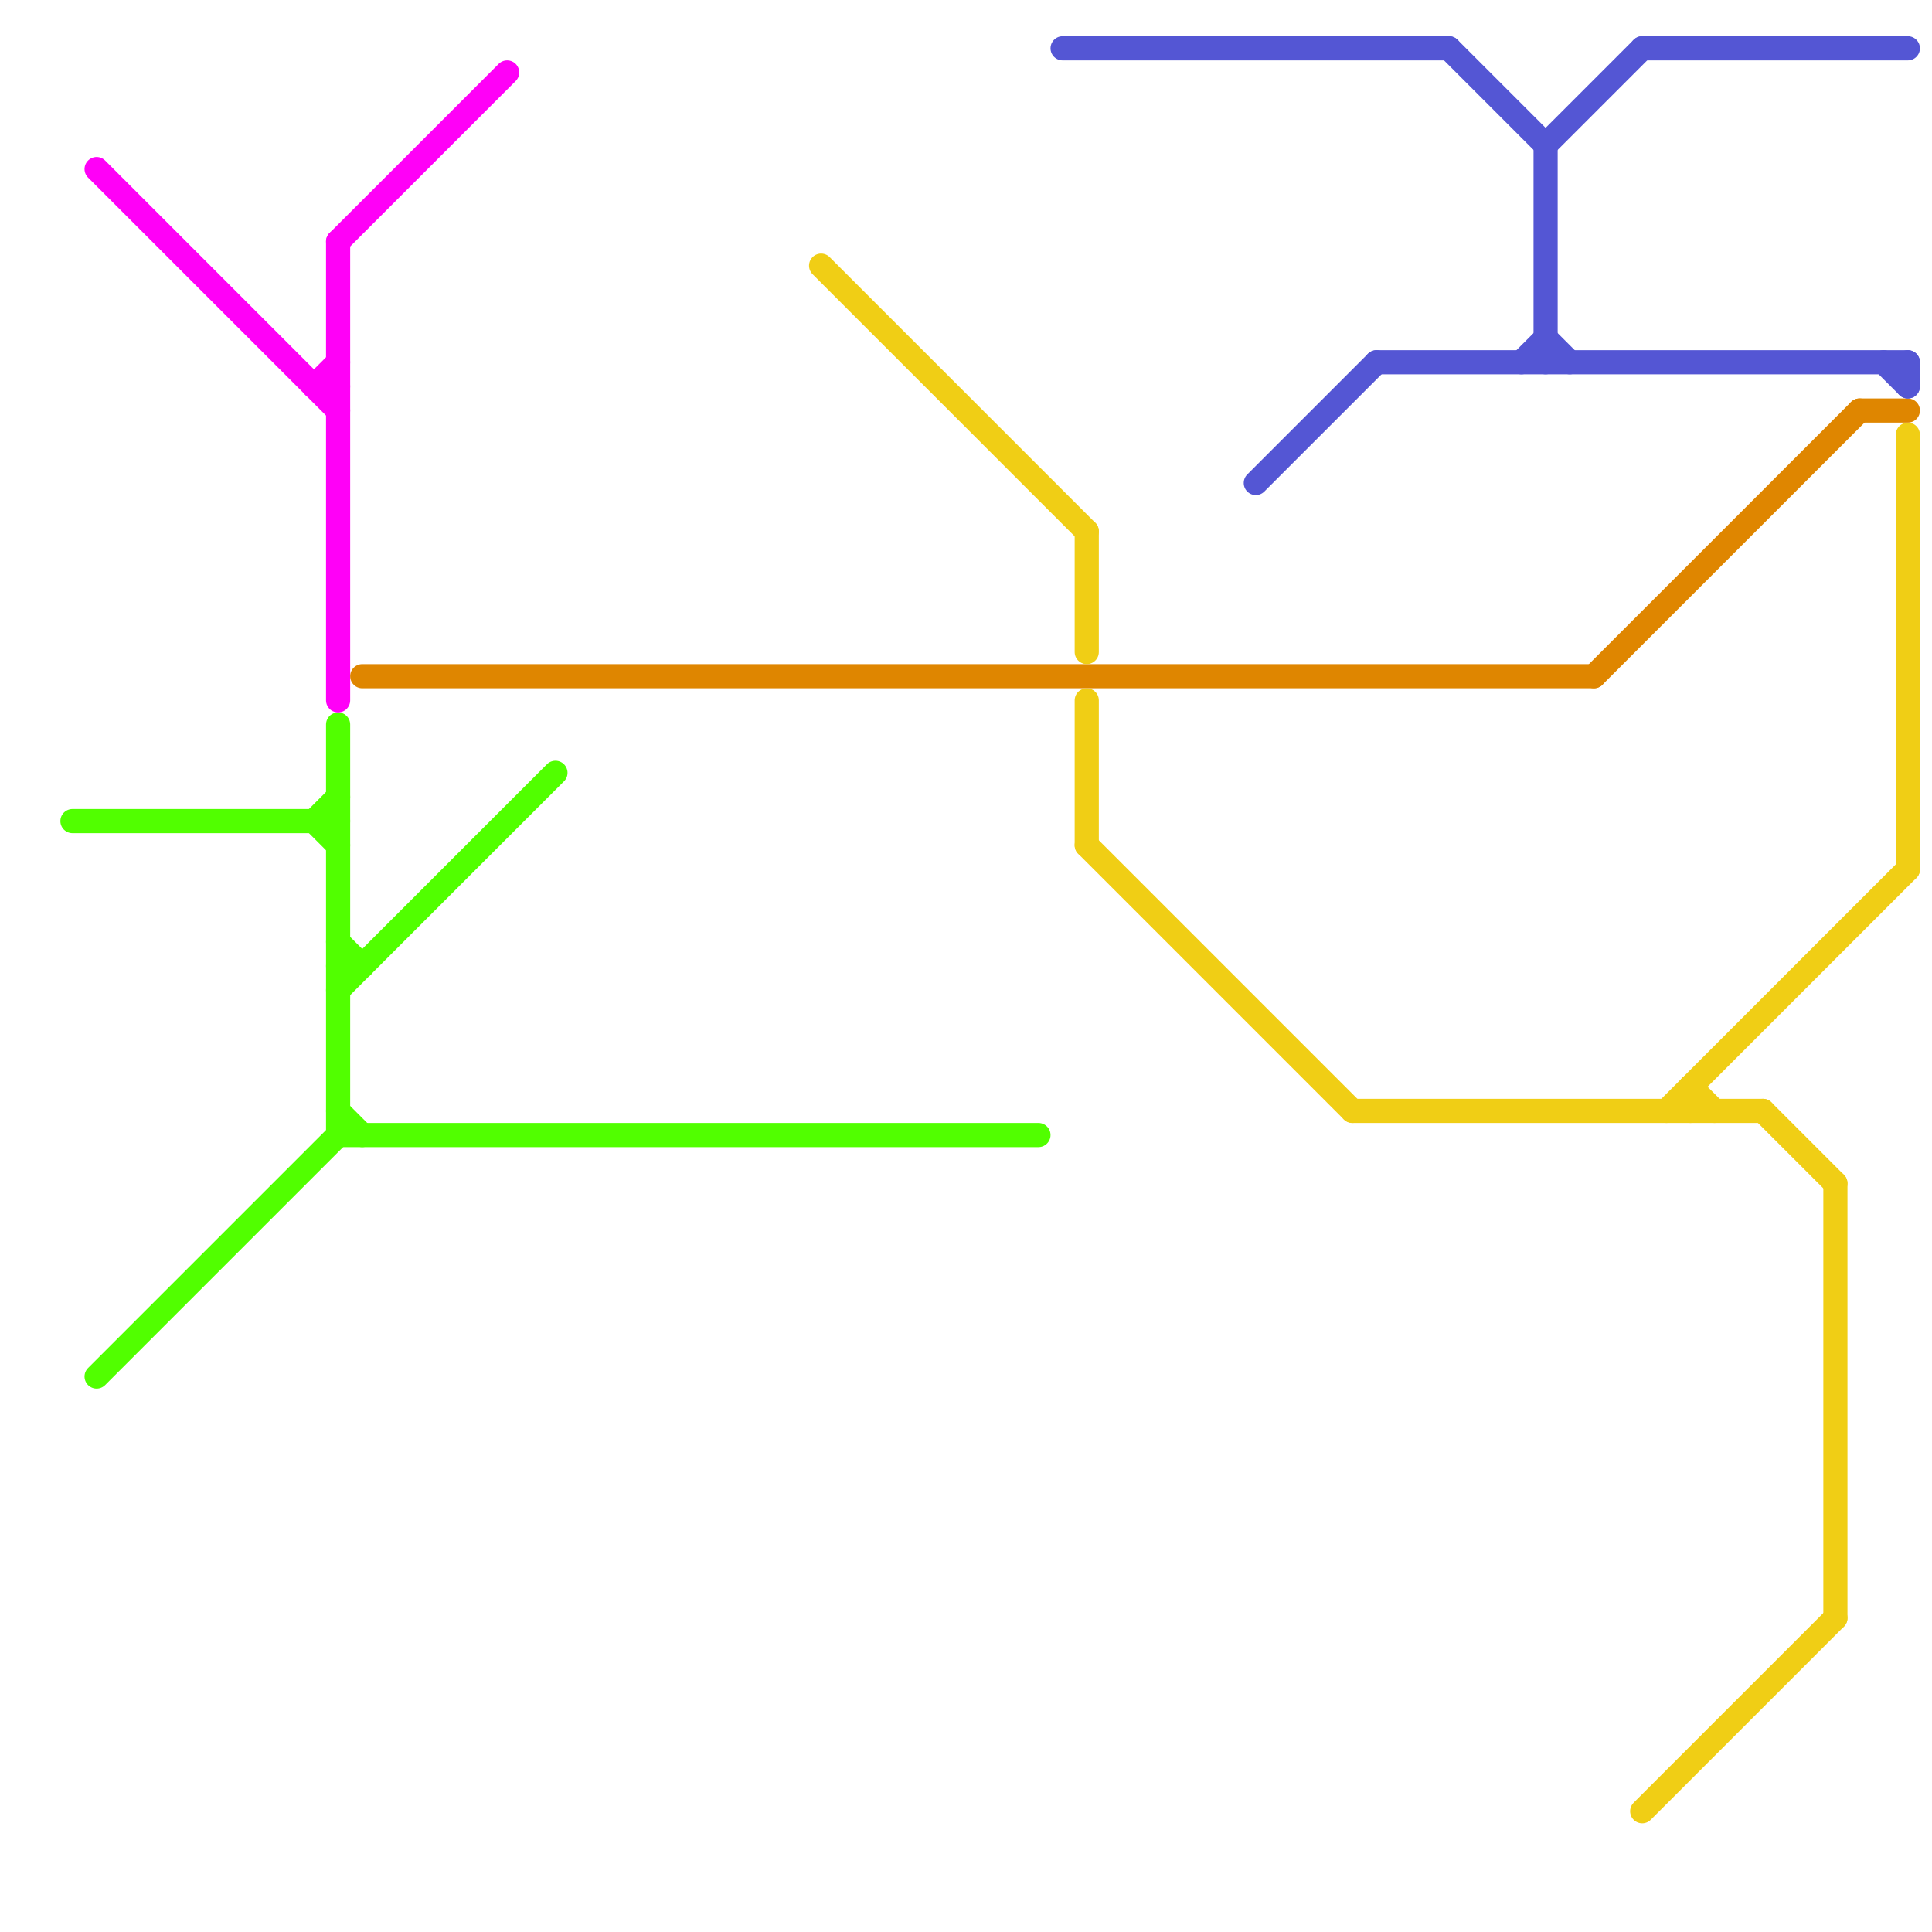 
<svg version="1.1" xmlns="http://www.w3.org/2000/svg" viewBox="0 0 80 80">
<style>text { font: 1px Helvetica; font-weight: 600; white-space: pre; dominant-baseline: central; } line { stroke-width: 1; fill: none; stroke-linecap: round; stroke-linejoin: round; } .c0 { stroke: #ff00f7 } .c1 { stroke: #51ff00 } .c2 { stroke: #df8600 } .c3 { stroke: #f0ce15 } .c4 { stroke: #5456d4 }</style><defs><g id="wm-xf"><circle r="1.2" fill="#000"/><circle r="0.9" fill="#fff"/><circle r="0.6" fill="#000"/><circle r="0.3" fill="#fff"/></g><g id="wm"><circle r="0.6" fill="#000"/><circle r="0.3" fill="#fff"/></g></defs><line class="c0" x1="4" y1="7" x2="14" y2="17"/><line class="c0" x1="13" y1="16" x2="14" y2="16"/><line class="c0" x1="13" y1="16" x2="14" y2="15"/><line class="c0" x1="14" y1="10" x2="14" y2="29"/><line class="c0" x1="14" y1="10" x2="21" y2="3"/><line class="c1" x1="14" y1="46" x2="15" y2="47"/><line class="c1" x1="14" y1="40" x2="15" y2="40"/><line class="c1" x1="3" y1="34" x2="14" y2="34"/><line class="c1" x1="14" y1="39" x2="15" y2="40"/><line class="c1" x1="13" y1="34" x2="14" y2="33"/><line class="c1" x1="4" y1="57" x2="14" y2="47"/><line class="c1" x1="14" y1="41" x2="23" y2="32"/><line class="c1" x1="14" y1="30" x2="14" y2="47"/><line class="c1" x1="13" y1="34" x2="14" y2="35"/><line class="c1" x1="14" y1="47" x2="43" y2="47"/><line class="c2" x1="15" y1="28" x2="66" y2="28"/><line class="c2" x1="66" y1="28" x2="77" y2="17"/><line class="c2" x1="77" y1="17" x2="79" y2="17"/><line class="c3" x1="70" y1="45" x2="70" y2="46"/><line class="c3" x1="70" y1="45" x2="71" y2="46"/><line class="c3" x1="45" y1="22" x2="45" y2="27"/><line class="c3" x1="73" y1="46" x2="76" y2="49"/><line class="c3" x1="79" y1="18" x2="79" y2="36"/><line class="c3" x1="76" y1="49" x2="76" y2="67"/><line class="c3" x1="56" y1="46" x2="73" y2="46"/><line class="c3" x1="45" y1="29" x2="45" y2="35"/><line class="c3" x1="68" y1="75" x2="76" y2="67"/><line class="c3" x1="45" y1="35" x2="56" y2="46"/><line class="c3" x1="69" y1="46" x2="79" y2="36"/><line class="c3" x1="34" y1="11" x2="45" y2="22"/><line class="c4" x1="63" y1="15" x2="64" y2="14"/><line class="c4" x1="60" y1="2" x2="64" y2="6"/><line class="c4" x1="52" y1="20" x2="57" y2="15"/><line class="c4" x1="64" y1="14" x2="65" y2="15"/><line class="c4" x1="44" y1="2" x2="60" y2="2"/><line class="c4" x1="68" y1="2" x2="79" y2="2"/><line class="c4" x1="78" y1="15" x2="79" y2="16"/><line class="c4" x1="64" y1="6" x2="64" y2="15"/><line class="c4" x1="64" y1="6" x2="68" y2="2"/><line class="c4" x1="79" y1="15" x2="79" y2="16"/><line class="c4" x1="57" y1="15" x2="79" y2="15"/>
</svg>
